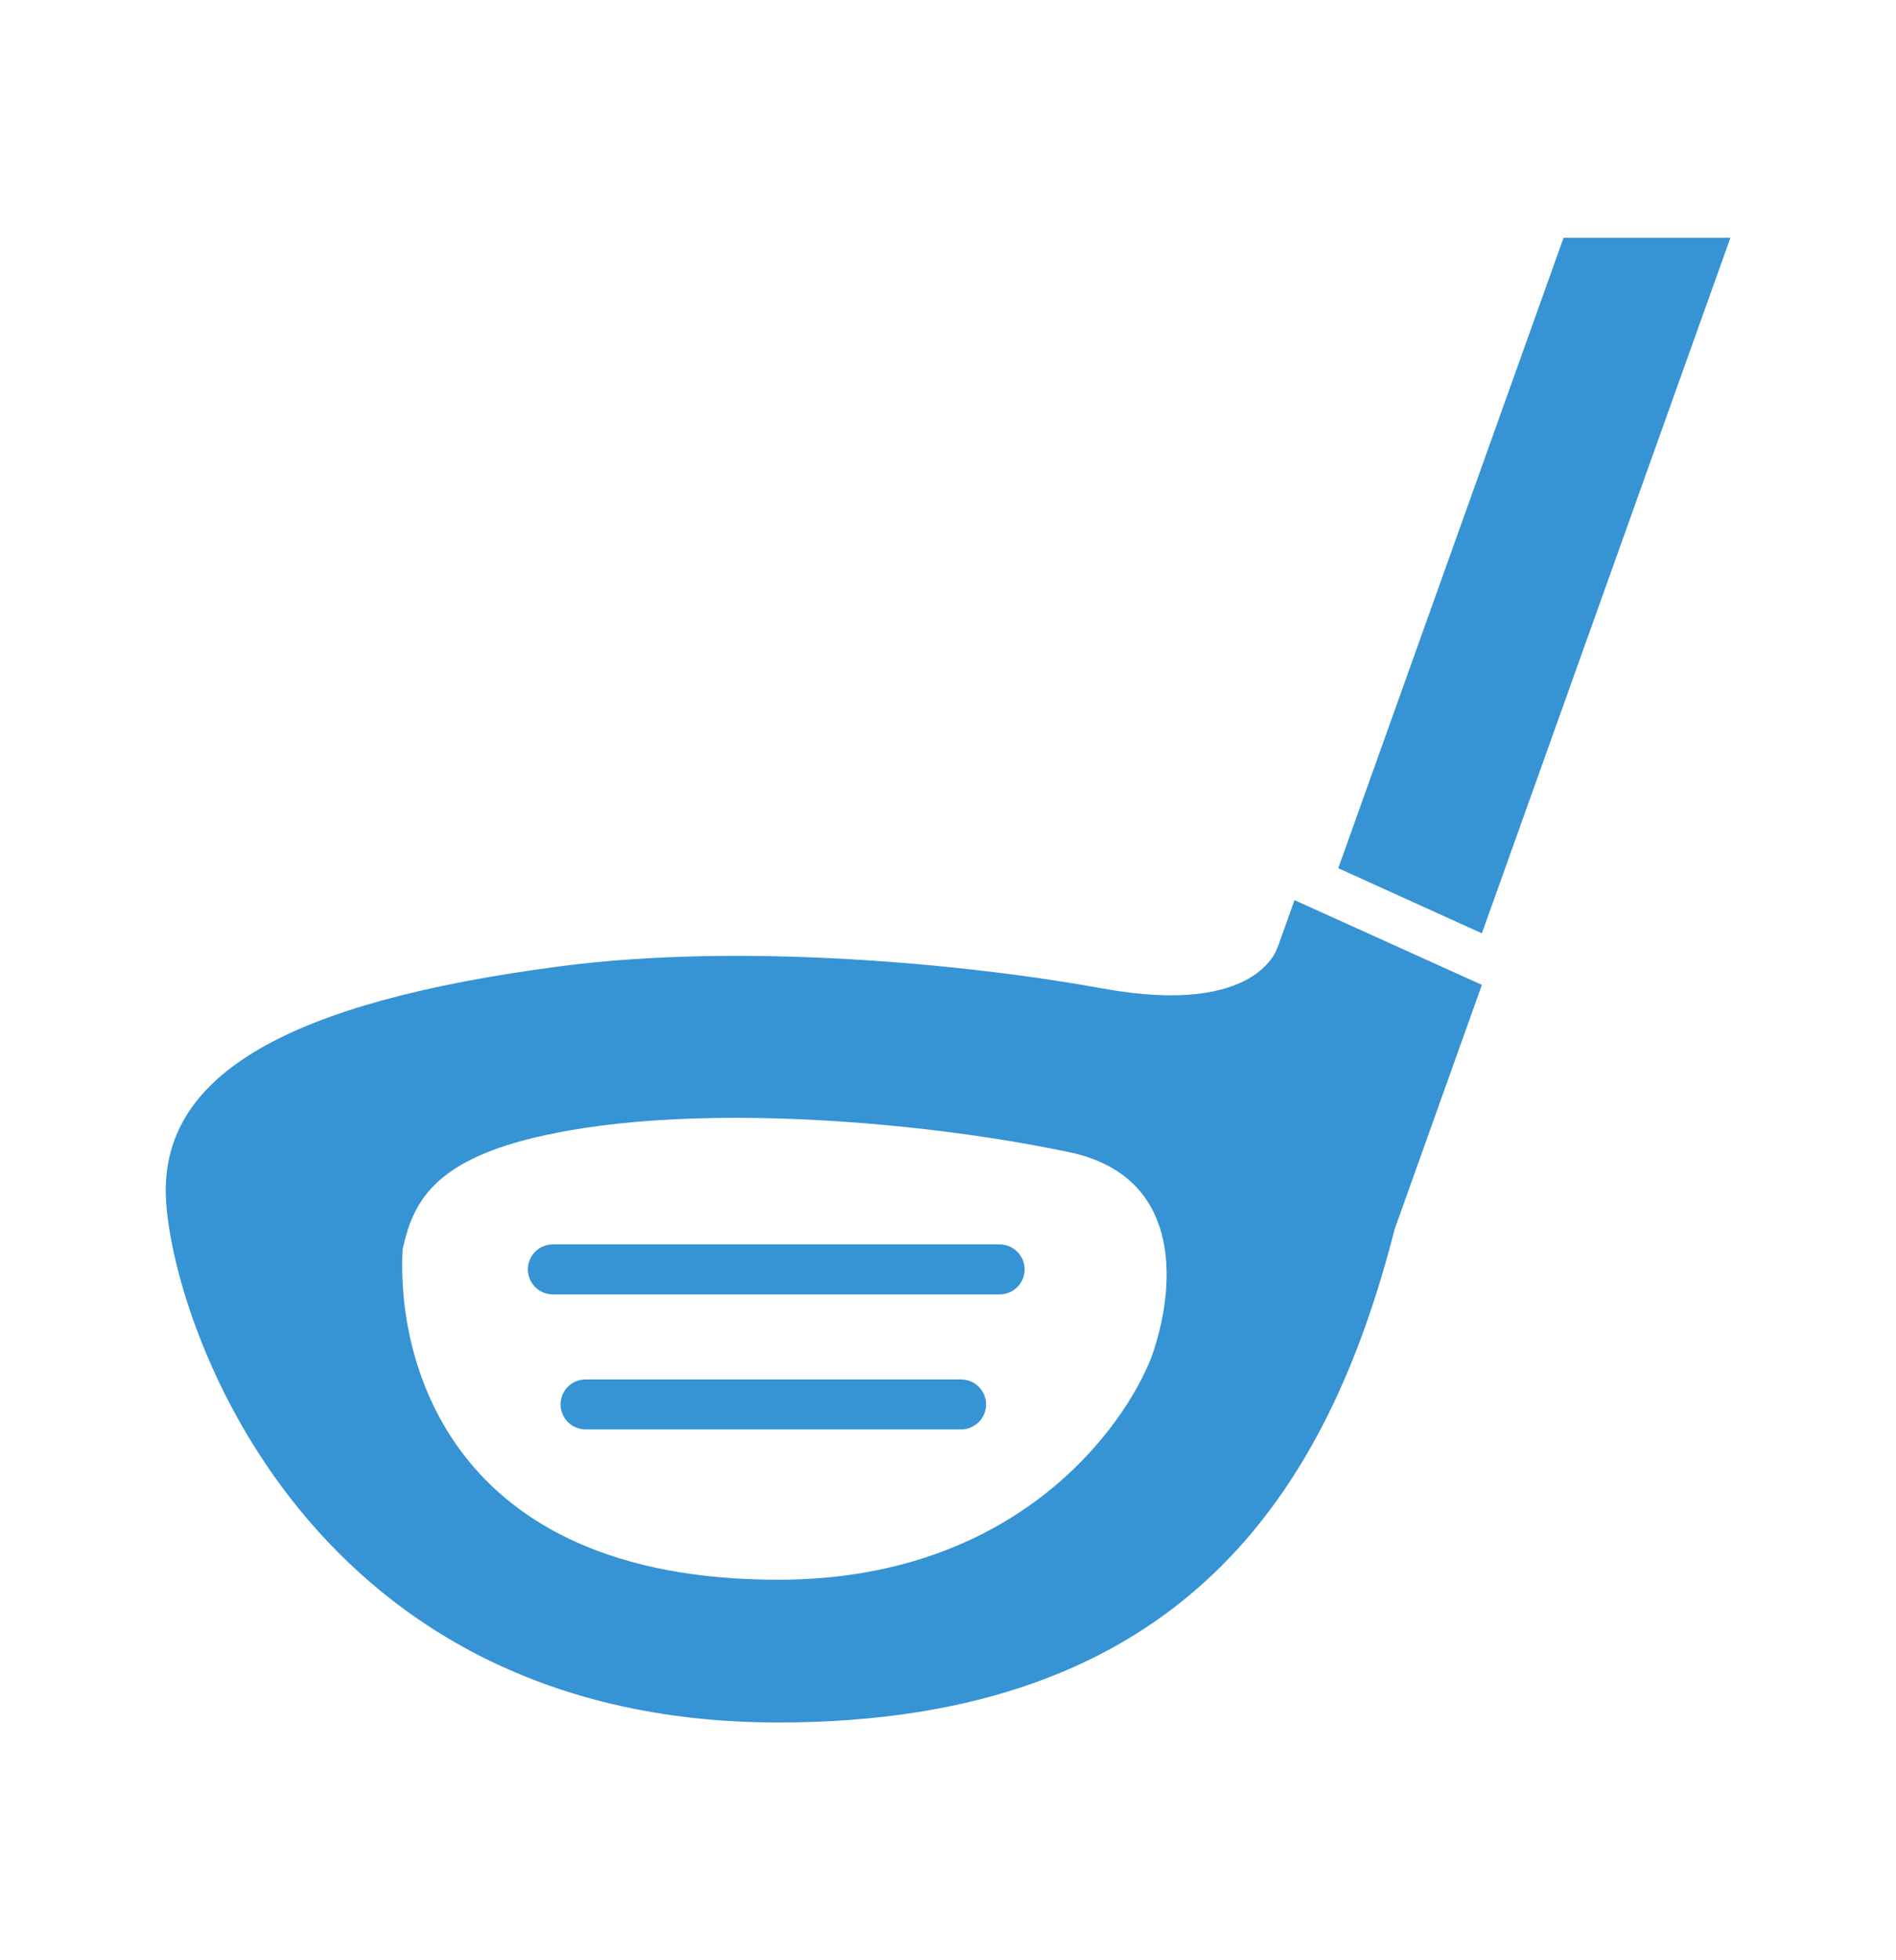 <?xml version="1.0" encoding="UTF-8"?><svg id="_レイヤー_2" xmlns="http://www.w3.org/2000/svg" viewBox="0 0 120 124"><defs><style>.cls-1{fill:#fff;}.cls-2{fill:#3693d4;}</style></defs><g id="text"><rect class="cls-1" width="120" height="124"/><path class="cls-2" d="m80.87,59.88s-1.14,4.46-11.07,2.65c-8.63-1.57-22.84-2.91-34.3-1.41-17.41,2.27-25.01,6.88-25.01,14.19,0,6.94,8.05,33.65,38.77,33.65,25.6,0,34.77-14.62,39.01-31.21l5.52-15.45-11.86-5.36-1.05,2.94Zm-7.85,25.56c-1.2,3.67-7.77,14.49-23.77,14.49-20.96,0-24.14-14.06-23.77-20.88.73-3.41,2.34-6.3,11.53-7.7,2.81-.43,6.04-.64,9.59-.64,6.77,0,14.66.82,21.1,2.18,6.97,1.48,6.78,8.08,5.32,12.55Z"/><polygon class="cls-2" points="98.96 15.04 84.7 54.92 93.79 59.04 109.52 15.04 98.96 15.04"/><path class="cls-2" d="m63.27,78.72h-28.28c-.88,0-1.58.71-1.58,1.58s.71,1.58,1.58,1.58h28.28c.87,0,1.58-.71,1.58-1.58,0-.87-.71-1.58-1.58-1.58Z"/><path class="cls-2" d="m60.83,87.26h-23.77c-.88,0-1.58.71-1.58,1.58s.71,1.58,1.58,1.58h23.77c.87,0,1.58-.71,1.58-1.58,0-.87-.71-1.58-1.58-1.58Z"/></g></svg>